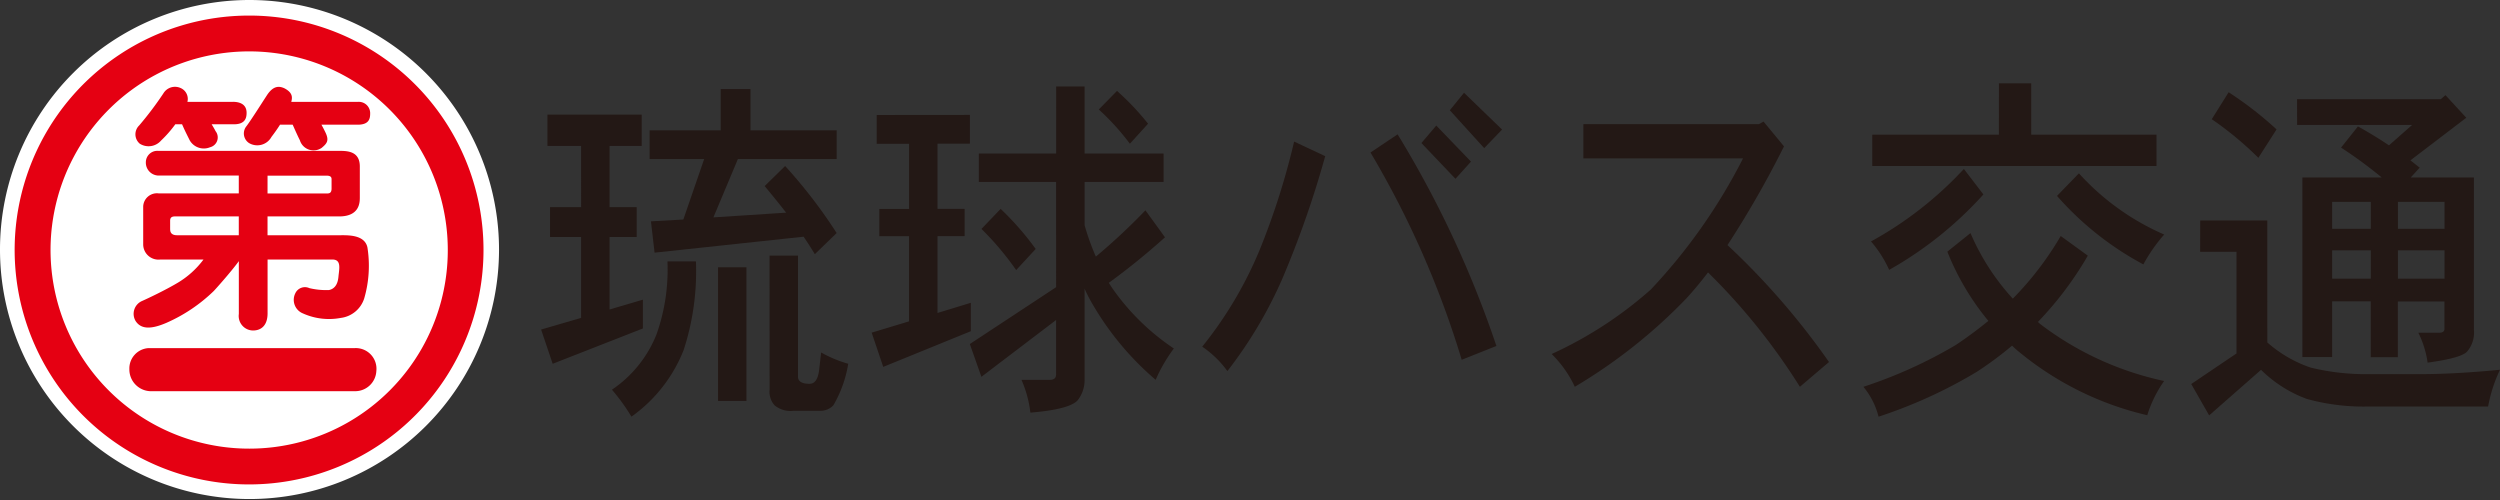 <svg id="logo_琉球バス" xmlns="http://www.w3.org/2000/svg" width="165" height="33" viewBox="0 0 165 33">
  <rect x="0" y="0" width="165" height="33" fill="#333333" stroke="none"/>
  <g id="グループ_14021" data-name="グループ 14021">
    <g id="グループ_14022" data-name="グループ 14022">
      <path id="パス_17753" data-name="パス 17753" d="M32.936,16.5A16.468,16.468,0,1,1,16.468,0,16.484,16.484,0,0,1,32.936,16.5" fill="#fff"/>
      <path id="パス_17754" data-name="パス 17754" d="M16.471,1.028A15.472,15.472,0,1,0,31.913,16.5,15.461,15.461,0,0,0,16.471,1.028m0,28.582A13.109,13.109,0,1,1,29.556,16.5,13.093,13.093,0,0,1,16.471,29.61" transform="translate(-0.002)" fill="#e50012"/>
      <path id="パス_17755" data-name="パス 17755" d="M23.645,6.724h-4.39c.093-.331.068-.625-.459-.9-.29-.126-.7-.229-1.154.472S16.6,7.924,16.3,8.326a.757.757,0,0,0,.174,1.12,1.068,1.068,0,0,0,1.473-.409c.206-.27.4-.544.565-.807h.836c.222.5.362.807.474,1.026a.946.946,0,0,0,1.433.508c.388-.318.51-.508.237-1.062-.083-.171-.168-.334-.247-.472h2.4c.751,0,.817-.409.817-.734a.749.749,0,0,0-.817-.772" transform="translate(-0.031)" fill="#e50012"/>
      <path id="パス_17756" data-name="パス 17756" d="M15.392,6.724H12.386a.783.783,0,0,0-.463-.92.892.892,0,0,0-1.124.363A22.4,22.4,0,0,1,9.2,8.284a.811.811,0,0,0,.042,1.2,1.09,1.09,0,0,0,1.406-.208,7.845,7.845,0,0,0,.939-1.073h.447c.2.467.379.8.5,1.05a1.071,1.071,0,0,0,1.345.466.668.668,0,0,0,.361-1.068c-.064-.135-.161-.293-.254-.448h1.475c.763,0,.831-.453.831-.755,0-.615-.526-.727-.9-.727" transform="translate(-0.017)" fill="#e50012"/>
      <path id="パス_17757" data-name="パス 17757" d="M24.276,16.378c-.152-.913-1.329-.852-1.852-.852h-4.75V14.284H22.4c1.346,0,1.365-.917,1.365-1.245v-2.05c0-.987-.775-1.032-1.34-1.032H10.453a.756.756,0,0,0-.81.749.853.853,0,0,0,.874.881h5.26v1.175h-5.3a.907.907,0,0,0-1.009.862V16.15a1.009,1.009,0,0,0,1.135.978h2.845a5.866,5.866,0,0,1-1.711,1.541c-.828.492-1.964,1.029-2.353,1.2a.924.924,0,0,0-.414,1.322c.353.537,1,.564,2.045.11a10.605,10.605,0,0,0,3.116-2.1c.552-.6,1.34-1.531,1.649-1.966v3.488a.957.957,0,0,0,.934,1.09c.536,0,.963-.325.963-1.135V17.128h4.275c.62,0,.45.617.4,1.158s-.3.791-.619.856a4.75,4.75,0,0,1-1.3-.126.7.7,0,0,0-.928.347.964.964,0,0,0,.5,1.32,4.182,4.182,0,0,0,2.5.3,1.867,1.867,0,0,0,1.554-1.3,7.72,7.72,0,0,0,.216-3.3m-6.6-4.791h3.888c.337,0,.337.156.337.255v.6c0,.345-.208.322-.359.322H17.674Zm-6.429,3.572v-.6c0-.313.259-.28.45-.28h4.081v1.242H11.7c-.363,0-.45-.193-.45-.367" transform="translate(-0.017)" fill="#e50012"/>
      <path id="パス_17758" data-name="パス 17758" d="M9.815,22.976H23.425a1.364,1.364,0,0,1,1.431,1.51A1.4,1.4,0,0,1,23.4,25.818H10.068a1.436,1.436,0,0,1-1.513-1.455,1.346,1.346,0,0,1,1.26-1.387" transform="translate(-0.017)" fill="#e50012"/>
      <g id="グループ_14023" data-name="グループ 14023">
        <path id="パス_17759" data-name="パス 17759" d="M42.419,7.563V9.631H40.3V13.67h1.789v1.972H40.3v4.785l2.2-.649v1.9l-5.955,2.332-.764-2.26,2.64-.77V15.642h-2.05V13.67h2.05V9.631H36.2V7.563Zm1.7,9.69H46A16.791,16.791,0,0,1,45.19,23.1a9.8,9.8,0,0,1-3.447,4.4,12.852,12.852,0,0,0-1.287-1.78A7.931,7.931,0,0,0,43.4,22.061a12.765,12.765,0,0,0,.72-4.808M47.633,5.88H49.6V8.6H55.29v1.9H48.768l-1.615,3.847,4.8-.312q-.677-.865-1.418-1.755l1.352-1.323a33.129,33.129,0,0,1,3.4,4.424l-1.44,1.395q-.349-.578-.742-1.154L43.27,16.676l-.24-2.068,2.138-.12L46.542,10.5h-3.6V8.6h4.691Zm-.175,11.758h1.876v8.824H47.458Zm3.4-.77h1.876v7.983c0,.32.254.48.764.48q.522,0,.633-.913l.131-1.154a8.285,8.285,0,0,0,1.789.745,7.924,7.924,0,0,1-.981,2.741,1.159,1.159,0,0,1-.764.361H52.455a1.65,1.65,0,0,1-1.266-.361,1.333,1.333,0,0,1-.327-1.034Z" transform="translate(-0.068)" fill="#231815"/>
        <path id="パス_17760" data-name="パス 17760" d="M64.124,7.583v1.9H61.987v4.3h1.789v1.8H61.987v5.073l2.2-.672v1.875l-5.782,2.356-.764-2.26,2.465-.745V15.589H58.147v-1.8H60.11v-4.3H57.972v-1.9Zm12.784,2.549v1.875H71.695v2.861a16.256,16.256,0,0,0,.742,2.068,40.615,40.615,0,0,0,3.272-3.054L77,15.662a45.792,45.792,0,0,1-3.708,3.005c.072.112.145.225.218.336A15.358,15.358,0,0,0,77.584,23a10.52,10.52,0,0,0-1.2,2.068,19.354,19.354,0,0,1-4.057-4.809,11.266,11.266,0,0,1-.633-1.2v6.011a2.15,2.15,0,0,1-.436,1.322q-.5.624-3.142.842a7.45,7.45,0,0,0-.589-2.164H69.4c.275,0,.414-.12.414-.361V21.12l-4.93,3.75-.764-2.164,5.694-3.751V12.007H64.713V10.132h5.105V5.708h1.876v4.424ZM66.154,13.786a19.17,19.17,0,0,1,2.313,2.645l-1.288,1.394a19.415,19.415,0,0,0-2.291-2.716ZM73.833,6a17.274,17.274,0,0,1,2.05,2.164l-1.2,1.322a16.1,16.1,0,0,0-2.051-2.26Z" transform="translate(-0.111)" fill="#231815"/>
        <path id="パス_17761" data-name="パス 17761" d="M87.618,10.306a65.14,65.14,0,0,1-2.857,8.151,28.6,28.6,0,0,1-3.6,6.035A6.582,6.582,0,0,0,79.5,22.881a26.07,26.07,0,0,0,3.775-6.347,48.073,48.073,0,0,0,2.291-7.19Zm11.3,12.527-2.291.913a61.6,61.6,0,0,0-6.02-13.68l1.789-1.2a68.75,68.75,0,0,1,6.522,13.97M97.24,10.667,96.214,11.8,93.967,9.44l.981-1.153Zm2.05-2.116L98.112,9.777l-2.27-2.5.938-1.154Z" transform="translate(-0.154)" fill="#231815"/>
        <path id="パス_17762" data-name="パス 17762" d="M120.91,23.894l-1.92,1.634a41.422,41.422,0,0,0-6.064-7.549q-.677.891-1.419,1.707a34.909,34.909,0,0,1-7.373,5.842,7.382,7.382,0,0,0-1.528-2.163,26.267,26.267,0,0,0,6.545-4.256,37.027,37.027,0,0,0,6.086-8.656H104.7V8.193h11.585l.306-.168,1.35,1.635a65.65,65.65,0,0,1-3.73,6.516,48.642,48.642,0,0,1,6.7,7.718" transform="translate(-0.197)" fill="#231815"/>
        <path id="パス_17763" data-name="パス 17763" d="M136.243,15.574l1.79,1.3a22.537,22.537,0,0,1-3.295,4.376,1.246,1.246,0,0,1,.132.12,20.564,20.564,0,0,0,8.2,3.775,8.1,8.1,0,0,0-1.113,2.26,20.626,20.626,0,0,1-8.465-4.184,5.912,5.912,0,0,1-.458-.408,23.287,23.287,0,0,1-2.333,1.731,31.764,31.764,0,0,1-6.479,2.957,4.981,4.981,0,0,0-1-1.972,30.745,30.745,0,0,0,6.109-2.765q1.177-.794,2.138-1.587a17,17,0,0,1-2.706-4.568l1.527-1.226a15.312,15.312,0,0,0,2.793,4.328,20.72,20.72,0,0,0,3.163-4.136m-6.392-4.424,1.288,1.683a24.644,24.644,0,0,1-6.218,4.977,7.7,7.7,0,0,0-1.2-1.875,24.192,24.192,0,0,0,6.13-4.785m2.313-5.65H134.3V8.89h8.268v2.068H123.808V8.89h8.356Zm5.28,5.939a16.369,16.369,0,0,0,5.628,4.039A10.657,10.657,0,0,0,141.7,17.45,20.28,20.28,0,0,1,136,12.93Z" transform="translate(-0.238)" fill="#231815"/>
        <path id="パス_17764" data-name="パス 17764" d="M145.493,14.551h4.428V22.6a8.409,8.409,0,0,0,2.858,1.66,15.293,15.293,0,0,0,3.839.433h3.425q2.247,0,5.236-.289a9.658,9.658,0,0,0-.785,2.429h-8.071a14.121,14.121,0,0,1-3.883-.5,8.434,8.434,0,0,1-3.032-1.924l-3.425,3.006L144.9,25.346l2.988-2.019V16.619h-2.4Zm1.876-8.463a23.618,23.618,0,0,1,3.163,2.452l-1.2,1.875a22.359,22.359,0,0,0-3.076-2.548Zm4.515.457h9.49l.305-.265,1.375,1.491-3.687,2.813.61.481-.588.649h4.167v10.05a1.92,1.92,0,0,1-.415,1.4q-.328.458-2.64.769a6.424,6.424,0,0,0-.611-1.972h1.374c.233,0,.349-.087.349-.264v-1.8h-3.076v3.679h-1.79V19.889H154.2v3.679h-1.963V11.714h5.236a28.757,28.757,0,0,0-2.683-1.971l1.113-1.4q1.046.578,2.05,1.25l1.527-1.346h-7.592ZM154.2,15.1h2.552V13.325H154.2Zm0,3.294h2.552V16.523H154.2Zm4.342-3.294h3.076V13.325h-3.076Zm0,3.294h3.076V16.523h-3.076Z" transform="translate(-0.279)" fill="#231815"/>
        <rect id="長方形_3714" data-name="長方形 3714" width="165" height="33" fill="none"/>
      </g>
    </g>
  </g>
</svg>
